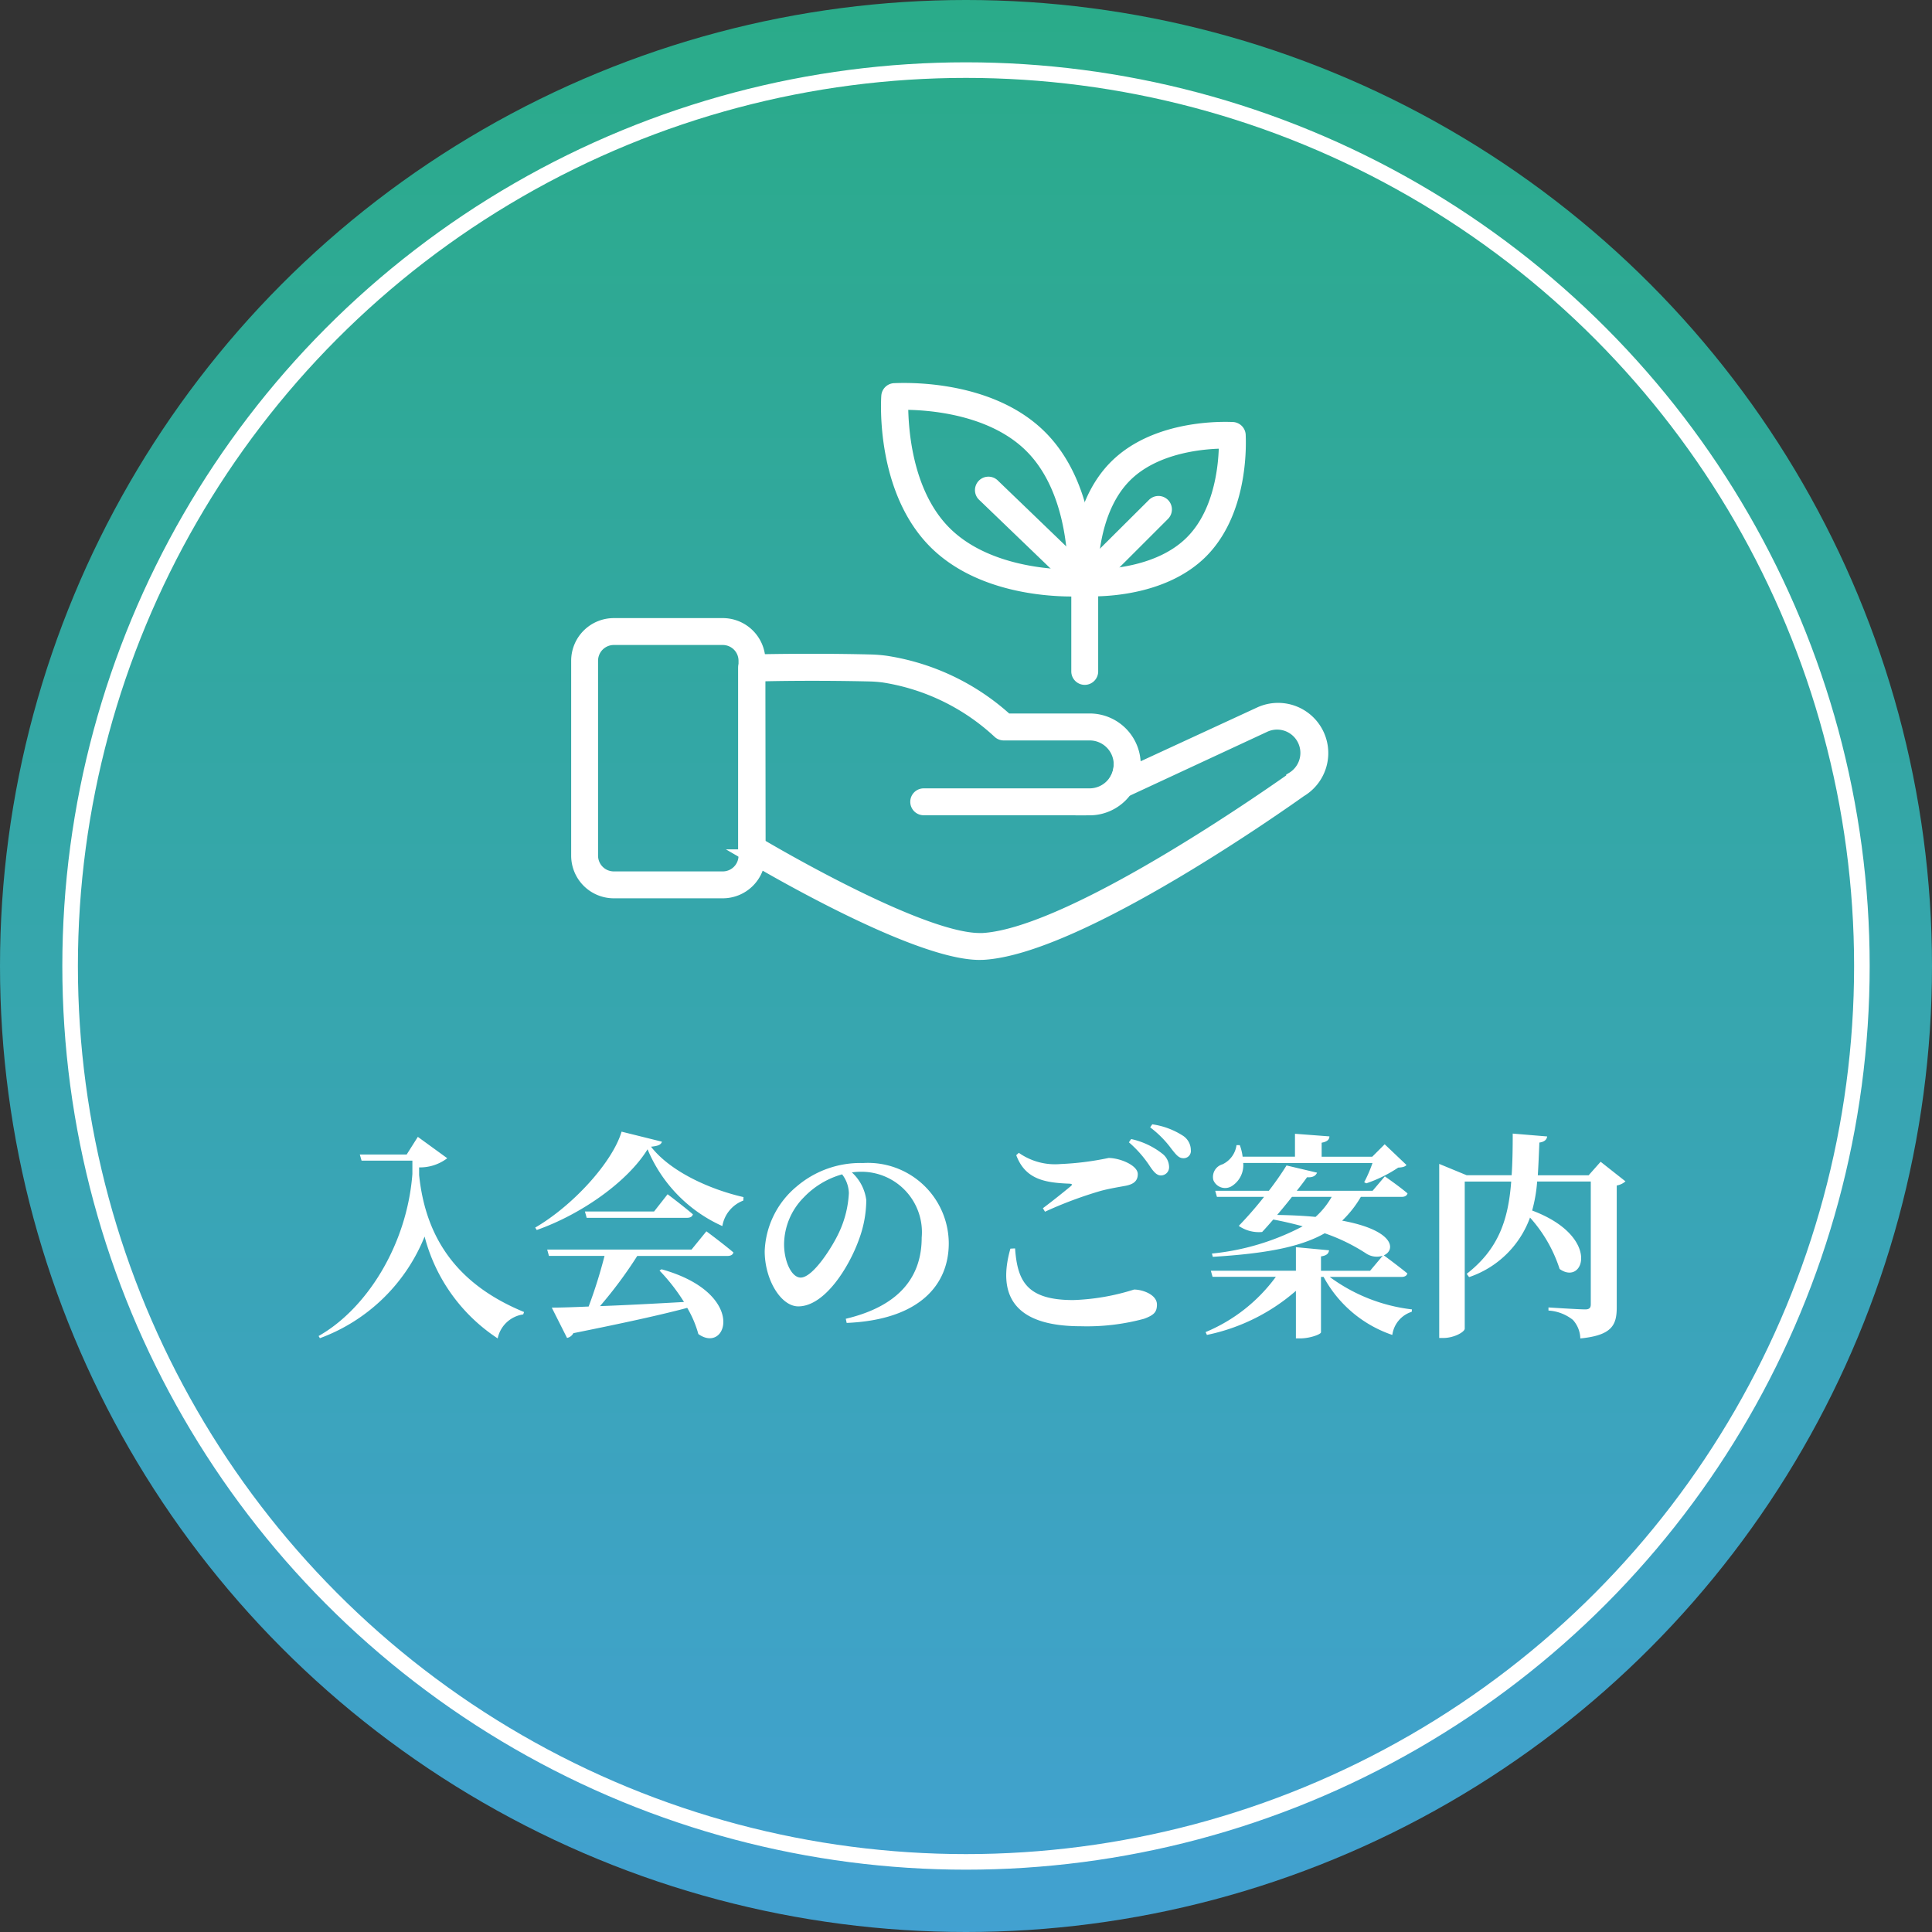 <svg xmlns="http://www.w3.org/2000/svg" xmlns:xlink="http://www.w3.org/1999/xlink" width="124" height="124" viewBox="0 0 124 124">
  <rect x="0" y="0" width="124" height="124" fill="#333333" stroke="none"/>
  <defs>
    <linearGradient id="linear-gradient" x1="0.5" x2="0.5" y2="1" gradientUnits="objectBoundingBox">
      <stop offset="0" stop-color="#2aab89"/>
      <stop offset="1" stop-color="#42a1d1"/>
    </linearGradient>
  </defs>
  <g id="グループ_57840" data-name="グループ 57840" transform="translate(-1200 -547)">
    <g id="グループ_57832" data-name="グループ 57832" transform="translate(1200 547)">
      <g id="グループ_57823" data-name="グループ 57823">
        <circle id="楕円形_754" data-name="楕円形 754" cx="62" cy="62" r="62" fill="url(#linear-gradient)"/>
        <g id="楕円形_755" data-name="楕円形 755" transform="translate(4 4)" fill="none" stroke="#fff" stroke-width="1">
          <circle cx="58" cy="58" r="58" stroke="none"/>
          <circle cx="58" cy="58" r="57.5" fill="none"/>
        </g>
      </g>
      <g id="グループ_57822" data-name="グループ 57822" transform="translate(20 67.656)">
        <g id="グループ_57810" data-name="グループ 57810" transform="translate(0)">
          <path id="パス_96301" data-name="パス 96301" d="M6.1-10.556H3.094l.112.392H6.468v.854C6.118-4.718,3.5-.63.448,1.092l.084.14a11.531,11.531,0,0,0,6.72-6.524,11.171,11.171,0,0,0,4.69,6.538A1.955,1.955,0,0,1,13.58-.294l.056-.154C9.548-2.128,7.336-4.97,6.9-9.24v-.49a2.884,2.884,0,0,0,1.806-.588L6.818-11.69Zm18.284,6.1H15.12l.112.406H18.8A31.091,31.091,0,0,1,17.78-.8c-.98.042-1.792.07-2.366.07l.98,1.946A.591.591,0,0,0,16.8.91C20.132.238,22.428-.266,24.108-.714a6.878,6.878,0,0,1,.714,1.68c1.862,1.33,3.164-2.618-2.366-4.158l-.126.084A12.237,12.237,0,0,1,23.9-1.092c-1.988.112-3.85.21-5.39.266A27.84,27.84,0,0,0,20.9-4.046h5.782c.21,0,.35-.07.392-.224-.658-.56-1.736-1.358-1.736-1.358ZM21.98-6.9H17.542l.112.406h6.44c.2,0,.336-.07.378-.224-.616-.532-1.624-1.288-1.624-1.288Zm-2.086-5.124C19.32-10.08,16.8-7.294,14.35-5.866l.1.154c2.87-1.008,5.838-3.108,7.112-5.18a9.33,9.33,0,0,0,4.8,4.928A2.126,2.126,0,0,1,27.706-7.6l.014-.224c-2.1-.476-4.676-1.61-5.936-3.234.448-.042.644-.126.7-.322ZM34.482-8.078a6.74,6.74,0,0,1-.63,2.52c-.448.966-1.68,2.9-2.464,2.9C30.8-2.66,30.324-3.7,30.324-4.8a4.318,4.318,0,0,1,1.26-3,5.415,5.415,0,0,1,2.464-1.484A2.061,2.061,0,0,1,34.482-8.078Zm-.14,8.33c4.7-.2,6.552-2.464,6.552-5.11a5.185,5.185,0,0,0-5.5-5.152,6.288,6.288,0,0,0-4.256,1.5,5.659,5.659,0,0,0-2.058,4.158c0,1.82,1.036,3.542,2.156,3.542,1.708,0,3.276-2.548,3.906-4.326A7.386,7.386,0,0,0,35.6-7.63a2.9,2.9,0,0,0-.924-1.778,3.77,3.77,0,0,1,.56-.042,3.881,3.881,0,0,1,3.92,4.228c0,2.422-1.33,4.368-4.872,5.208ZM44.85-4.515c-.825,2.895.135,4.98,4.515,4.98a14.017,14.017,0,0,0,4.065-.48c.645-.24.825-.435.825-.915,0-.63-.915-.96-1.47-.96a14.405,14.405,0,0,1-3.9.675c-2.97,0-3.585-1.2-3.735-3.315Zm2.22-2.37A25.945,25.945,0,0,1,50.64-8.22c.555-.15,1.125-.24,1.605-.33.54-.105.78-.33.78-.75,0-.57-1.155-1.035-1.875-1.035a18.672,18.672,0,0,1-3.09.39,4.032,4.032,0,0,1-2.67-.72l-.165.15c.585,1.575,1.875,1.77,3.42,1.83.18.015.195.06.075.165-.435.36-1.2.975-1.785,1.41ZM53.82-12.3a6.592,6.592,0,0,1,1.365,1.38c.3.375.465.6.765.6a.463.463,0,0,0,.48-.525,1.108,1.108,0,0,0-.525-.93,4.918,4.918,0,0,0-1.95-.72Zm-1.365.96A7.323,7.323,0,0,1,53.805-9.8c.24.36.435.57.675.585a.524.524,0,0,0,.555-.54,1.106,1.106,0,0,0-.435-.855A4.948,4.948,0,0,0,52.6-11.55Zm15.633,1.33a8.358,8.358,0,0,1-.532,1.232l.14.07A8.689,8.689,0,0,0,69.74-9.716c.28-.014.434-.056.532-.168l-1.4-1.33-.8.8H64.826v-.9c.378-.07.49-.21.5-.406l-2.212-.168v1.47h-3.36a3.179,3.179,0,0,0-.182-.742h-.21a1.591,1.591,0,0,1-.9,1.232.842.842,0,0,0-.588,1.008.815.815,0,0,0,1.162.406,1.589,1.589,0,0,0,.756-1.5ZM65.47-7.84a5.113,5.113,0,0,1-1.036,1.288c-.714-.07-1.54-.112-2.464-.126.322-.378.658-.784.952-1.162ZM69.95-2.7c.2,0,.336-.07.378-.224-.546-.448-1.358-1.05-1.512-1.162.77-.336.714-1.6-2.674-2.226a6.9,6.9,0,0,0,1.2-1.526h2.618c.2,0,.336-.07.378-.224-.56-.476-1.456-1.092-1.456-1.092l-.784.924H63.23c.28-.35.5-.644.658-.868.378.028.56-.1.644-.294l-1.96-.462a19.5,19.5,0,0,1-1.134,1.624H57.994l.112.392H61.13a24.521,24.521,0,0,1-1.624,1.862,2.265,2.265,0,0,0,1.5.392q.315-.336.714-.8c.686.126,1.316.28,1.89.434A15.792,15.792,0,0,1,57.784-4.2l.056.21c3.416-.21,5.628-.63,7.182-1.512a11.944,11.944,0,0,1,2.646,1.288,1.235,1.235,0,0,0,1.078.154l-.812.966h-3.15v-.924c.392-.056.49-.2.518-.392l-2.128-.2v1.512h-5.46l.112.392h4.06A10.641,10.641,0,0,1,57.378.84l.084.182a12.531,12.531,0,0,0,5.712-2.828V1.246h.266c.644,0,1.344-.266,1.344-.392V-2.7h.168a7.879,7.879,0,0,0,4.41,3.724A1.807,1.807,0,0,1,70.608-.462l.014-.154A11.019,11.019,0,0,1,65.344-2.7Zm12.782-7.392-.77.868H78.7c.042-.658.07-1.358.1-2.1.336-.042.476-.2.5-.392L77.09-11.9c0,.952-.014,1.848-.07,2.674H74.136l-1.764-.728V1.218h.266c.7,0,1.372-.392,1.372-.6V-8.82h2.982c-.182,2.422-.8,4.326-2.856,5.922l.154.21A6.3,6.3,0,0,0,78.2-6.51a9.107,9.107,0,0,1,1.9,3.3c1.568,1.12,2.688-2.086-1.764-3.752a9.564,9.564,0,0,0,.322-1.862H82.1V-.938c0,.21-.084.322-.35.322-.462,0-2.366-.126-2.366-.126v.2a2.787,2.787,0,0,1,1.568.6,1.835,1.835,0,0,1,.476,1.19c2.044-.2,2.338-.868,2.338-2V-8.568a1.147,1.147,0,0,0,.56-.266Z" transform="translate(0 17)" fill="#fff"/>
        </g>
      </g>
    </g>
    <g id="noun-sprout-5518928" transform="translate(1237.034 571.953)">
      <path id="パス_96286" data-name="パス 96286" d="M43.075,72.344c-4.267,0-14.451-6.093-14.89-6.347a.488.488,0,0,1-.234-.42v-11.6a.488.488,0,0,1,.488-.488c.034,0,3.539-.1,7.6,0a8.89,8.89,0,0,1,1.006.078,14.885,14.885,0,0,1,7.782,3.71h5.312a2.9,2.9,0,0,1,2.9,2.9,3.167,3.167,0,0,1,0,.376l7.992-3.691a2.846,2.846,0,0,1,2.651,5.029C62.823,62.5,49.5,71.987,43.3,72.339ZM28.951,65.289c1.567.923,10.487,6.078,14.129,6.078h.19c5.961-.342,19.689-10.194,19.855-10.291v-.039a1.87,1.87,0,0,0-1.728-3.31l-9.012,4.189a.5.5,0,0,1-.635-.7,1.919,1.919,0,0,0-1.611-2.959H44.622a.488.488,0,0,1-.327-.127A13.992,13.992,0,0,0,36.9,54.539a8.392,8.392,0,0,0-.9-.068c-3.164-.073-5.985-.034-7.074,0Z" transform="translate(-17.234 -36.062)" fill="#fff" stroke="#fff" stroke-width="0.75"/>
      <path id="パス_96287" data-name="パス 96287" d="M61.716,69.6H51.068a.488.488,0,0,1,0-.976H61.716a1.924,1.924,0,0,0,1.919-1.919.488.488,0,1,1,.976,0,2.9,2.9,0,0,1-2.9,2.9Z" transform="translate(-28.816 -42.603)" fill="#fff" stroke="#fff" stroke-width="0.75"/>
      <path id="パス_96288" data-name="パス 96288" d="M15.33,65.994H8.363A2.363,2.363,0,0,1,6,63.631V51.123A2.363,2.363,0,0,1,8.363,48.76H15.33a2.363,2.363,0,0,1,2.387,2.363V63.631a2.363,2.363,0,0,1-2.387,2.363ZM8.363,49.736a1.387,1.387,0,0,0-1.387,1.387V63.631a1.387,1.387,0,0,0,1.387,1.387H15.33a1.387,1.387,0,0,0,1.411-1.387V51.123a1.387,1.387,0,0,0-1.387-1.387Z" transform="translate(-6 -33.667)" fill="#fff" stroke="#fff" stroke-width="0.75"/>
      <path id="パス_96289" data-name="パス 96289" d="M72.716,33.413h-.522a.488.488,0,0,1-.454-.449c0-.2-.3-4.819,2.441-7.553s7.352-2.441,7.548-2.441a.488.488,0,0,1,.454.454c0,.2.3,4.8-2.441,7.543h0C77.51,33.189,74.034,33.413,72.716,33.413Zm8.495-9.486c-1.167,0-4.394.2-6.347,2.158s-2.158,5.18-2.163,6.347c1.172,0,4.394-.205,6.347-2.168h0c1.963-1.958,2.163-5.17,2.163-6.337Z" transform="translate(-39.64 -20.463)" fill="#fff" stroke="#fff" stroke-width="0.75"/>
      <path id="パス_96290" data-name="パス 96290" d="M58.579,30.8c-1.65,0-6-.283-8.788-3.066-3.417-3.417-3.061-9.178-3.042-9.422a.488.488,0,0,1,.449-.454c.244,0,6.015-.381,9.432,3.037s3.061,9.193,3.042,9.437a.488.488,0,0,1-.454.454C59.189,30.784,58.955,30.8,58.579,30.8ZM47.726,18.819c0,1.377.181,5.644,2.768,8.226s6.869,2.788,8.231,2.773c0-1.377-.181-5.649-2.768-8.236S49.093,18.809,47.726,18.819Z" transform="translate(-26.845 -17.844)" fill="#fff" stroke="#fff" stroke-width="0.75"/>
      <path id="パス_96291" data-name="パス 96291" d="M65.73,42.749a.488.488,0,0,1-.488-.488V36.779l-6.059-5.829a.489.489,0,0,1,.679-.7l6.205,5.976a.488.488,0,0,1,.151.352v5.688A.488.488,0,0,1,65.73,42.749Z" transform="translate(-33.143 -24.121)" fill="#fff" stroke="#fff" stroke-width="0.75"/>
      <path id="パス_96292" data-name="パス 96292" d="M72.238,38.39a.491.491,0,0,1-.347-.835l4.731-4.706a.488.488,0,1,1,.693.688L72.58,38.268A.488.488,0,0,1,72.238,38.39Z" transform="translate(-39.65 -25.45)" fill="#fff" stroke="#fff" stroke-width="0.75"/>
    </g>
  </g>
</svg>
